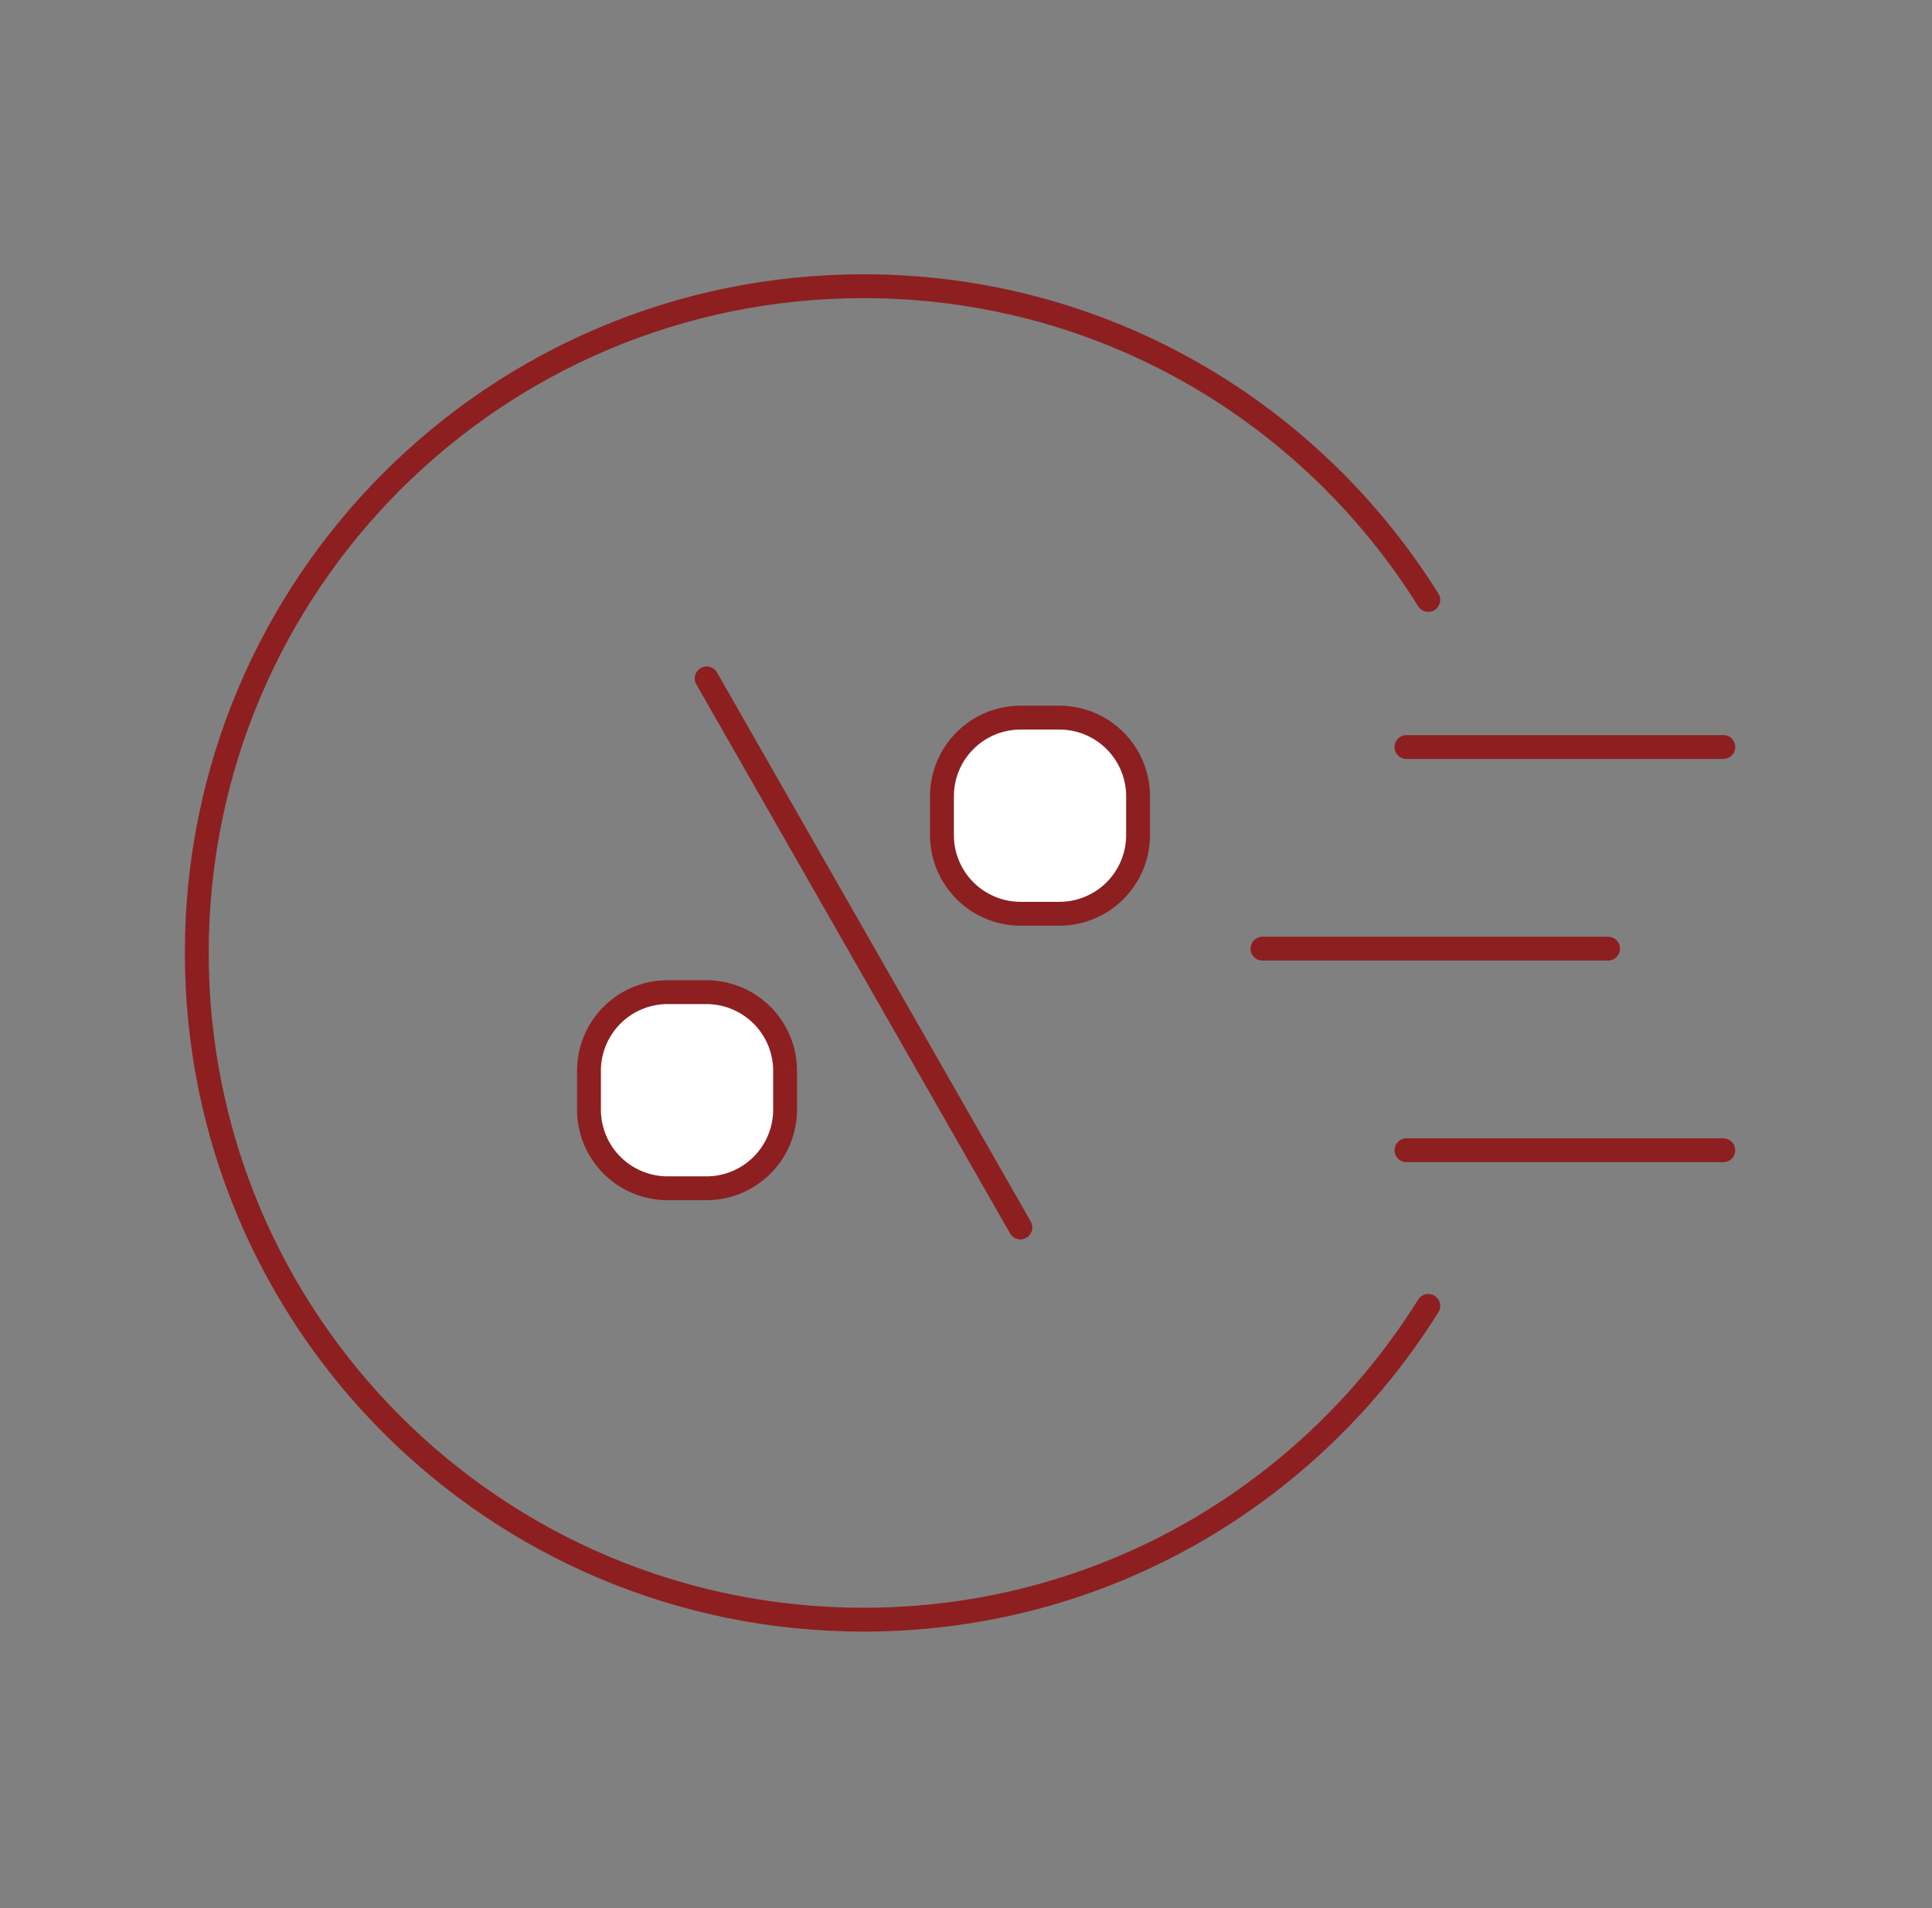 <svg width="81" height="80" fill="none" xmlns="http://www.w3.org/2000/svg"><rect width="100%" height="100%" fill="#808080" stroke="none"/><path d="M58.967 31.32H72.25M52.93 39.774h14.49M58.967 48.226H72.25M59.882 25.154C54.949 17.262 46.234 12 36.204 12 20.747 12 8.25 24.497 8.25 39.953c0 15.457 12.497 27.954 27.954 27.954 10.03 0 18.745-5.262 23.678-13.155" stroke="#8D1F20" stroke-miterlimit="10" stroke-linecap="round"/><path d="M39.492 35.02a3.298 3.298 0 0 0 3.289 3.29h1.644a3.298 3.298 0 0 0 3.289-3.29v-1.644a3.298 3.298 0 0 0-3.289-3.288h-1.644a3.298 3.298 0 0 0-3.289 3.288v1.645ZM24.693 46.53a3.298 3.298 0 0 0 3.29 3.29h1.643a3.298 3.298 0 0 0 3.289-3.29v-1.644a3.298 3.298 0 0 0-3.289-3.288h-1.644a3.298 3.298 0 0 0-3.289 3.288v1.645Z" fill="#fff" stroke="#8D1F20" stroke-miterlimit="10"/><path d="m42.781 51.463-13.154-23.02" stroke="#8D1F20" stroke-miterlimit="10" stroke-linecap="round"/></svg>
